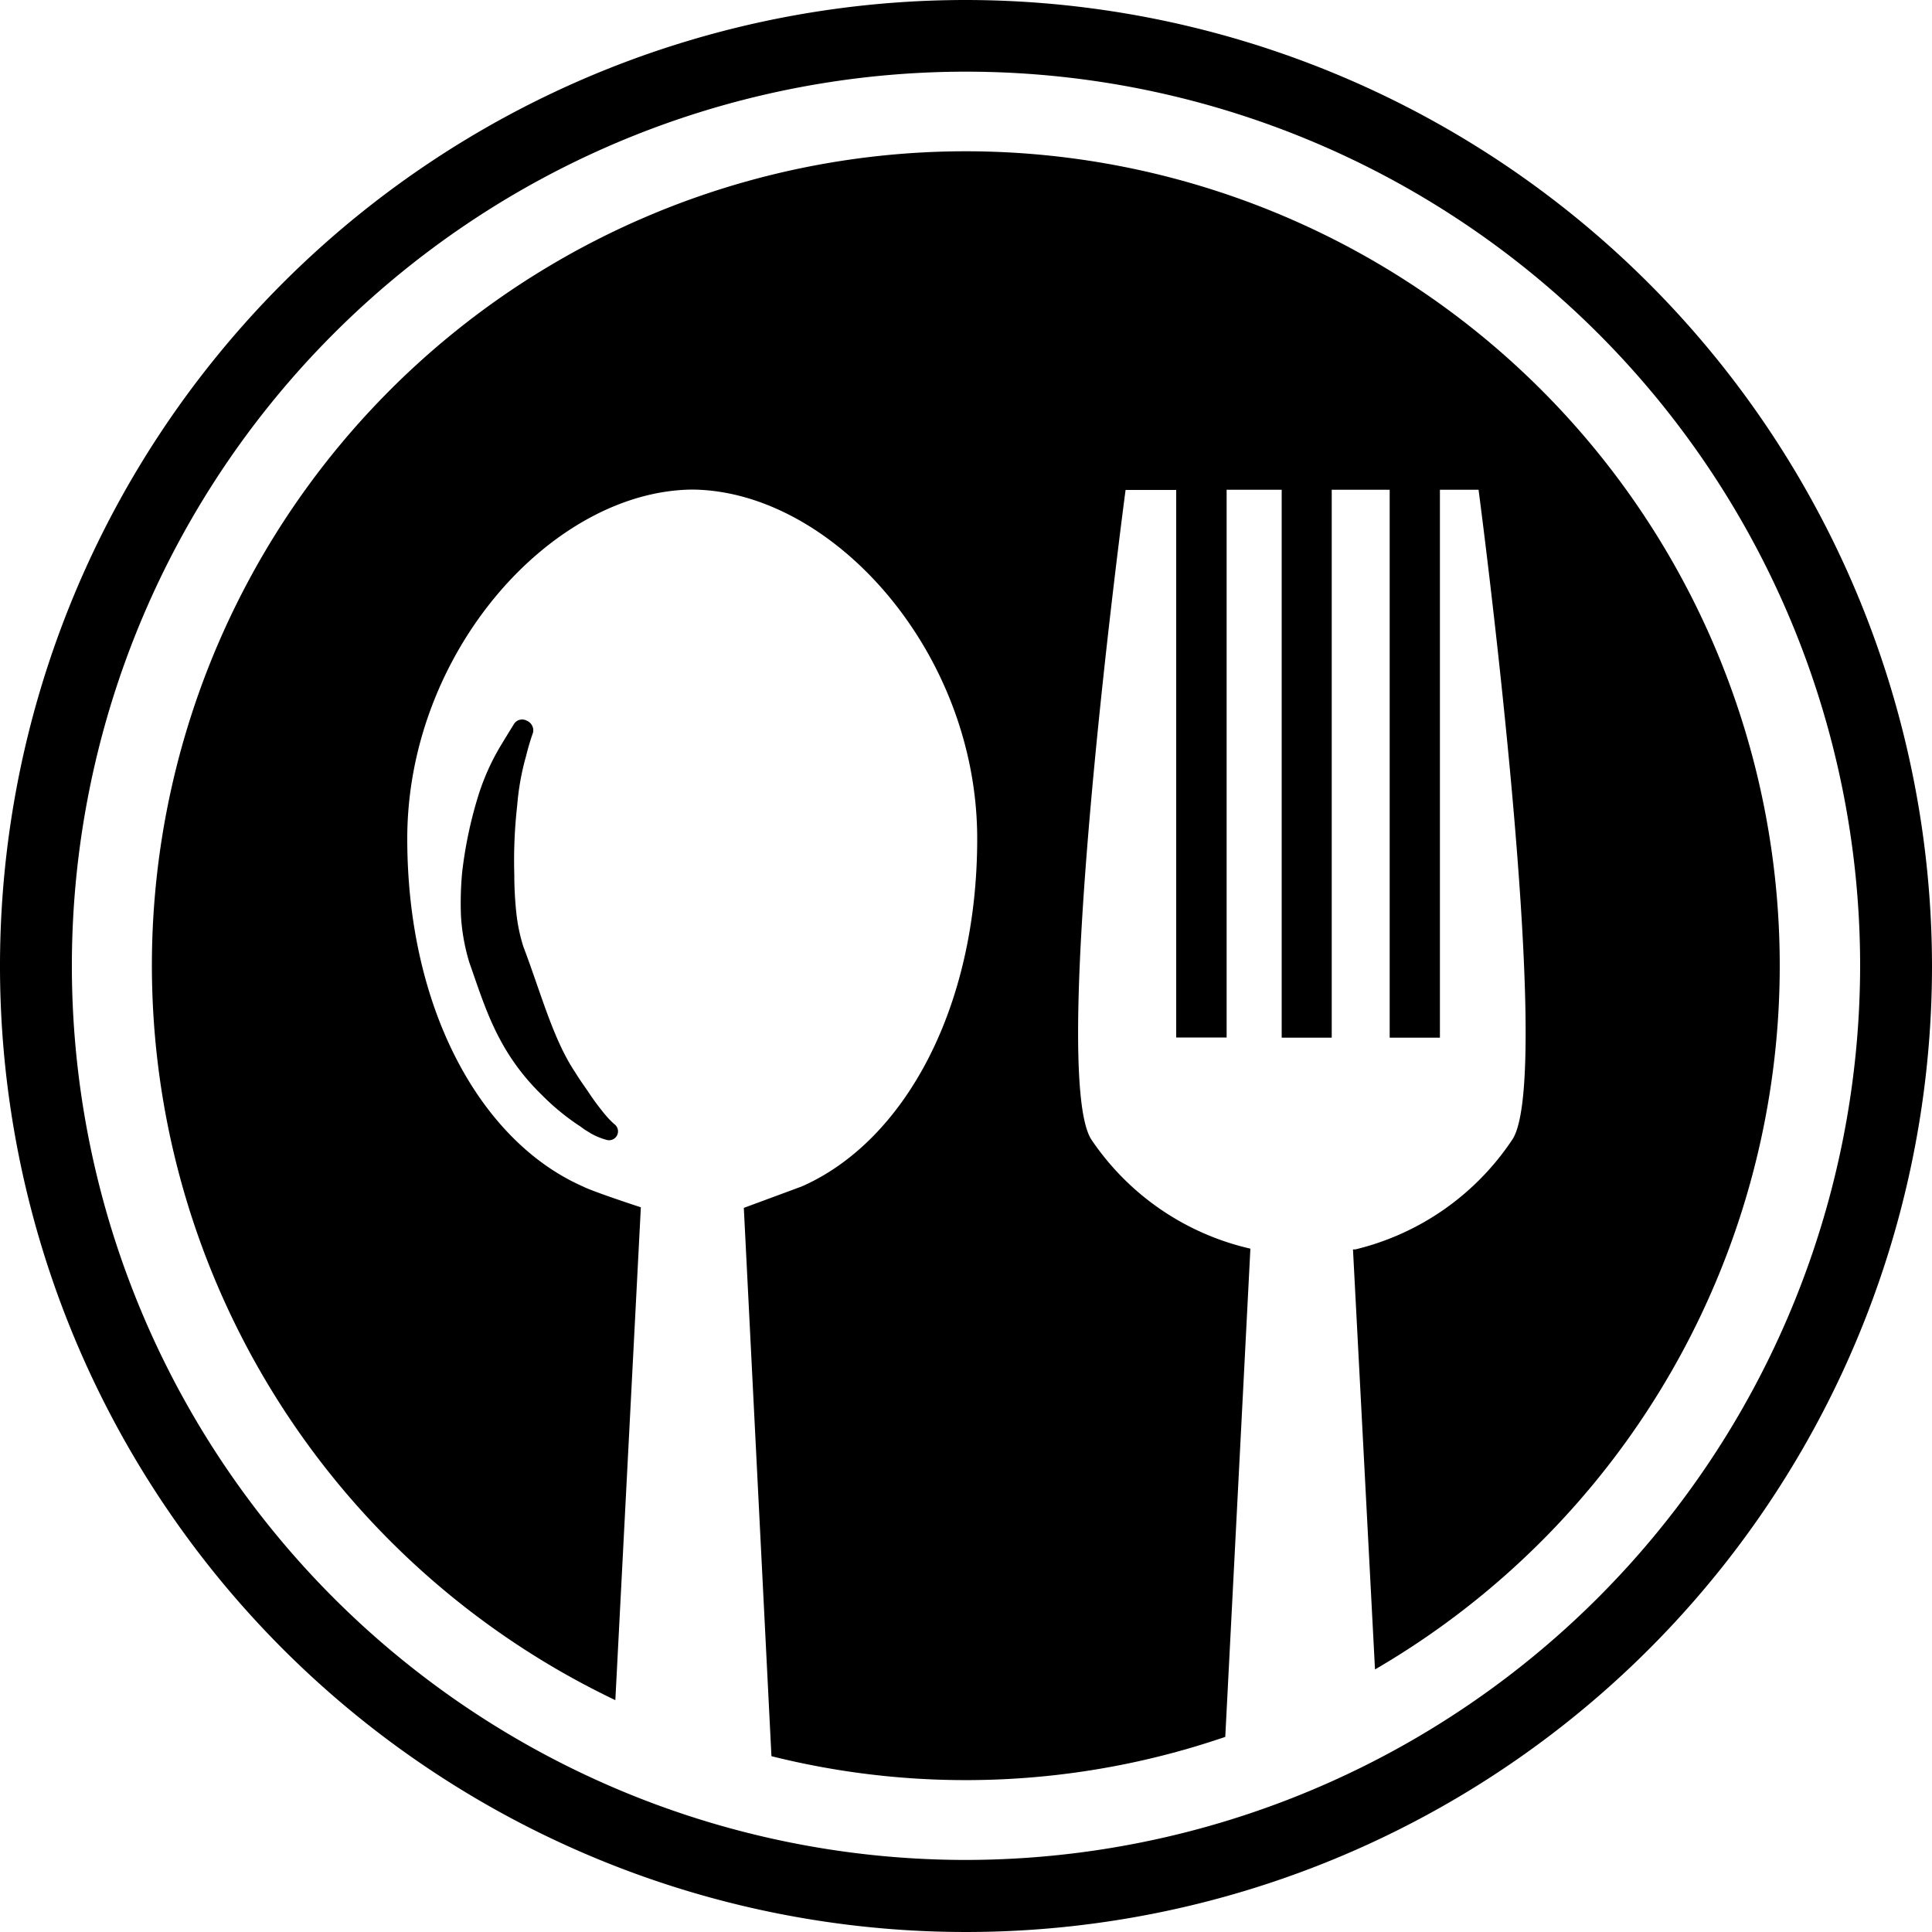 <svg xmlns="http://www.w3.org/2000/svg" viewBox="0 0 100 100"><g id="Layer_2" data-name="Layer 2"><g id="Layer_1-2" data-name="Layer 1"><path d="M50,7.83A42.14,42.14,0,0,0,31.85,88l1.32-25.51s-2.48-.81-3-1.08c-5.27-2.32-9.09-9.15-9.09-18,0-9.67,7.5-18,14.75-18.07h0c7.25.06,14.75,8.4,14.75,18.07,0,8.86-3.83,15.69-9.08,18l-3,1.11L39.93,90.9a41.43,41.43,0,0,0,23.49-1l1.3-25.27A13.57,13.57,0,0,1,56.5,59c-2.28-3.41,1.76-33.64,1.76-33.64h2.62V53.7h2.61V25.35h2.85V53.71h2.59V25.35h3V53.71h2.6V25.35h2s4,30.22,1.75,33.63a13.58,13.58,0,0,1-8.13,5.69l-.12,0,1.14,21.74A42.15,42.15,0,0,0,50,7.83Z"/><path d="M27.23,39.13a12.48,12.48,0,0,1,.36-1.21.54.54,0,0,0-.31-.61.5.5,0,0,0-.66.14s-.29.46-.7,1.14a12,12,0,0,0-1.19,2.68,21.9,21.9,0,0,0-.81,3.89,17.33,17.33,0,0,0-.06,2.26,10.45,10.45,0,0,0,.43,2.39c.83,2.35,1.46,4.63,3.77,6.88a12.17,12.17,0,0,0,2,1.63l.19.14.34.21a3.49,3.49,0,0,0,.81.33.46.46,0,0,0,.39-.82,4.91,4.91,0,0,1-.6-.65,12.47,12.47,0,0,1-.77-1.06c-.21-.3-.45-.64-.67-1C28.63,53.79,28,51.4,27.09,49a8.84,8.84,0,0,1-.37-1.8,18.78,18.78,0,0,1-.1-1.93,25.4,25.4,0,0,1,.15-3.58A13.25,13.25,0,0,1,27.23,39.13Z"/><path d="M50,0a50,50,0,1,0,50,50A50.06,50.06,0,0,0,50,0Zm0,96.27A46.28,46.28,0,1,1,96.28,50,46.33,46.33,0,0,1,50,96.27Z"/></g></g></svg>